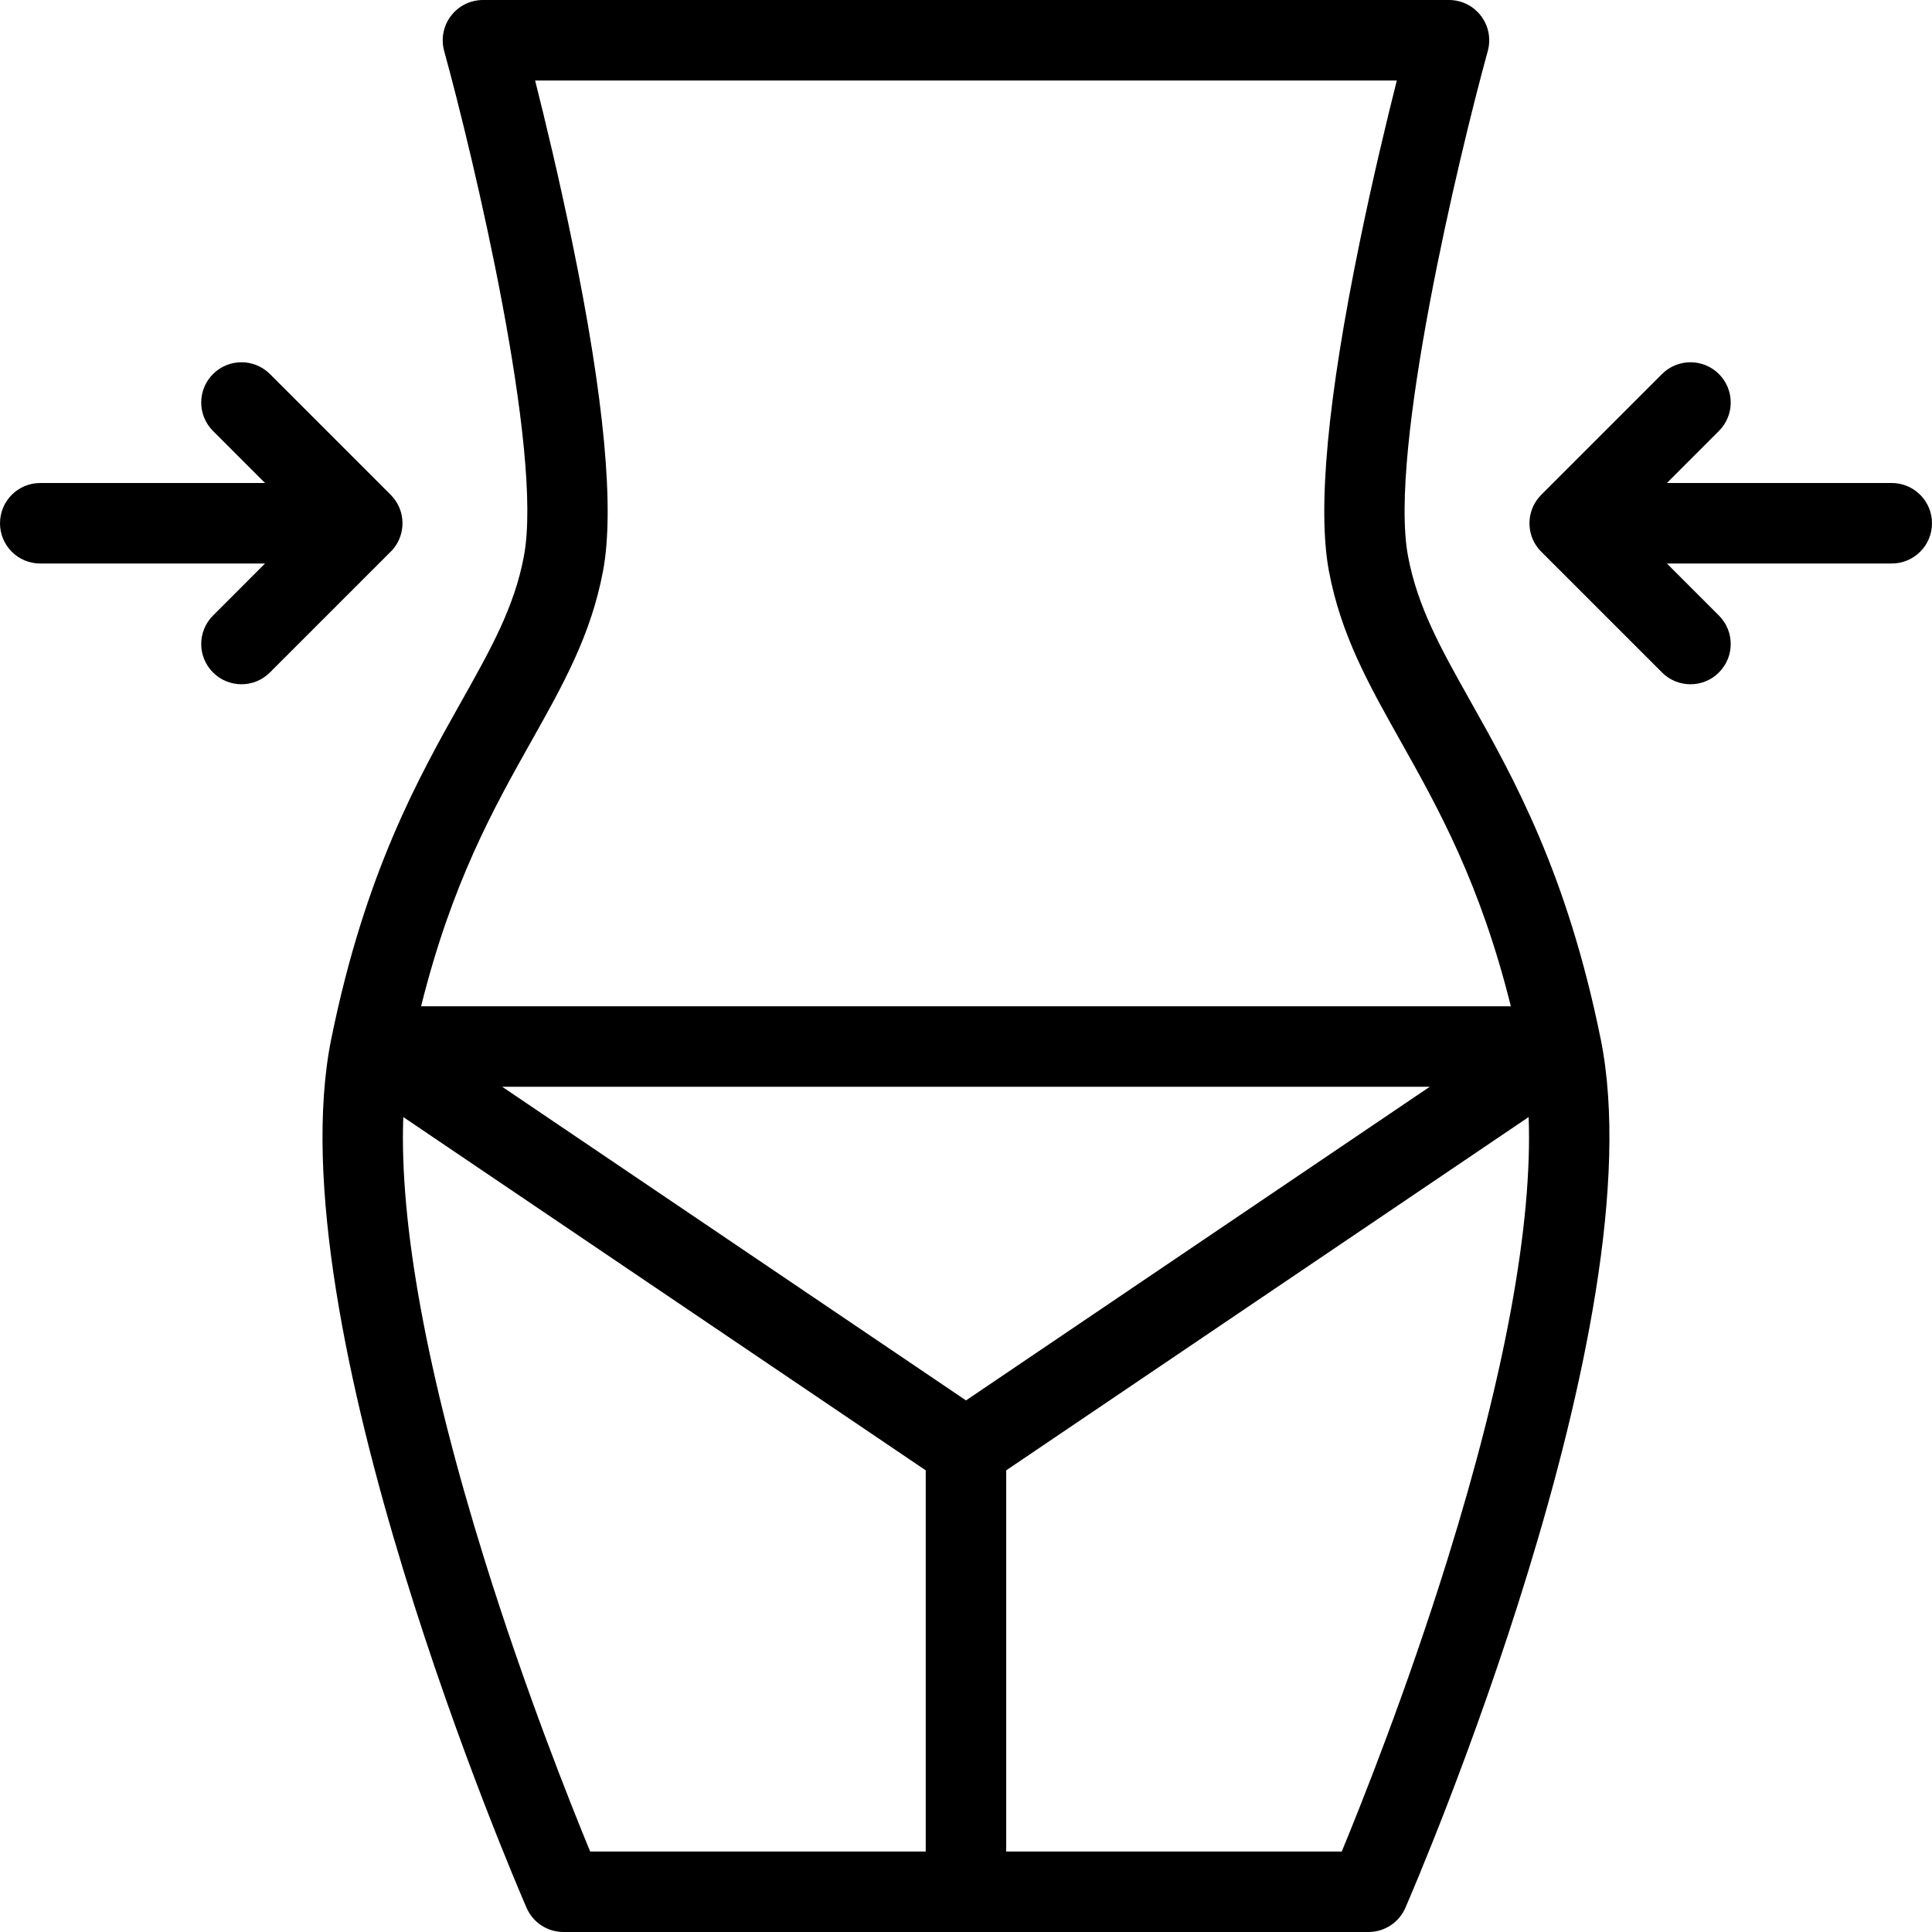 <?xml version="1.0" encoding="iso-8859-1"?>
<!-- Generator: Adobe Illustrator 19.0.0, SVG Export Plug-In . SVG Version: 6.00 Build 0)  -->
<svg version="1.1" id="Layer_1" xmlns="http://www.w3.org/2000/svg" xmlns:xlink="http://www.w3.org/1999/xlink" x="0px" y="0px"
	 viewBox="0 0 511.996 511.996" style="enable-background:new 0 0 511.996 511.996;" xml:space="preserve">
<g>
	<g>
		<g>
			<path d="M424.185,275.217c-0.016-0.031-0.016-0.062-0.031-0.078c-8.906-43.805-23.047-68.984-34.422-89.226
				c-7.859-13.984-14.062-25.023-16.594-38.539c-5.219-27.812,13.484-106.069,21.141-133.874c0.875-3.211,0.219-6.648-1.812-9.297
				C390.451,1.555,387.326,0,383.998,0H128c-3.344,0-6.469,1.555-8.484,4.203c-2.031,2.648-2.688,6.086-1.812,9.297
				c7.656,27.805,26.359,106.062,21.141,133.874c-2.531,13.516-8.734,24.555-16.594,38.539
				c-11.375,20.241-25.516,45.421-34.422,89.226c-0.016,0.016-0.016,0.047-0.031,0.078c0,0.031-0.016,0.094-0.016,0.125
				c-15.156,75.154,49.016,223.936,51.766,230.248c1.688,3.891,5.53,6.406,9.78,6.406h213.326c4.25,0,8.094-2.516,9.781-6.406
				c2.75-6.312,66.921-155.094,51.766-230.248C424.2,275.31,424.185,275.248,424.185,275.217z M140.844,196.365
				c8.468-15.077,15.78-28.093,18.968-45.062c3.078-16.445,0.344-45.734-8.156-87.077c-3.484-17.023-7.218-32.477-9.843-42.891
				h228.356c-2.625,10.414-6.359,25.867-9.844,42.891c-8.5,41.343-11.234,70.632-8.156,87.077
				c3.188,16.969,10.5,29.984,18.969,45.062c9.969,17.734,21.109,37.586,29.25,70.305H111.594
				C119.734,233.951,130.875,214.1,140.844,196.365z M245.326,490.668h-88.921c-5.234-12.672-17.218-42.688-28.03-77.438
				c-15.25-49.016-22.547-88.998-21.5-117.201l138.451,93.623V490.668z M133.078,287.998h245.825l-122.905,83.123L133.078,287.998z
				 M383.606,413.23c-10.812,34.75-22.797,64.766-28.031,77.438h-88.921V389.652l138.452-93.623
				C406.153,324.232,398.856,364.215,383.606,413.23z"/>
			<path d="M104.906,144.538c2.734-4.141,2.281-9.766-1.375-13.414l-32-32c-4.156-4.163-10.922-4.163-15.078,0
				c-4.172,4.172-4.172,10.922,0,15.086l13.781,13.789H10.657c-5.891,0-10.656,4.781-10.656,10.672s4.766,10.664,10.656,10.664
				h59.577l-13.781,13.789c-4.172,4.172-4.172,10.922,0,15.086c2.078,2.086,4.812,3.125,7.547,3.125
				c2.719,0,5.453-1.039,7.531-3.125l32-32C104.062,145.694,104.516,145.132,104.906,144.538z"/>
			<path d="M501.323,127.999h-59.577l13.781-13.789c4.172-4.164,4.172-10.914,0-15.086c-4.156-4.163-10.922-4.163-15.078,0
				l-31.999,32c-3.641,3.648-4.109,9.273-1.375,13.414c0.391,0.594,0.844,1.156,1.375,1.672l31.999,32
				c2.078,2.086,4.812,3.125,7.547,3.125c2.719,0,5.453-1.039,7.531-3.125c4.172-4.164,4.172-10.914,0-15.086l-13.781-13.789h59.577
				c5.891,0,10.672-4.773,10.672-10.664C511.995,132.78,507.214,127.999,501.323,127.999z"/>
		</g>
	</g>
</g>
<g>
</g>
<g>
</g>
<g>
</g>
<g>
</g>
<g>
</g>
<g>
</g>
<g>
</g>
<g>
</g>
<g>
</g>
<g>
</g>
<g>
</g>
<g>
</g>
<g>
</g>
<g>
</g>
<g>
</g>
</svg>
